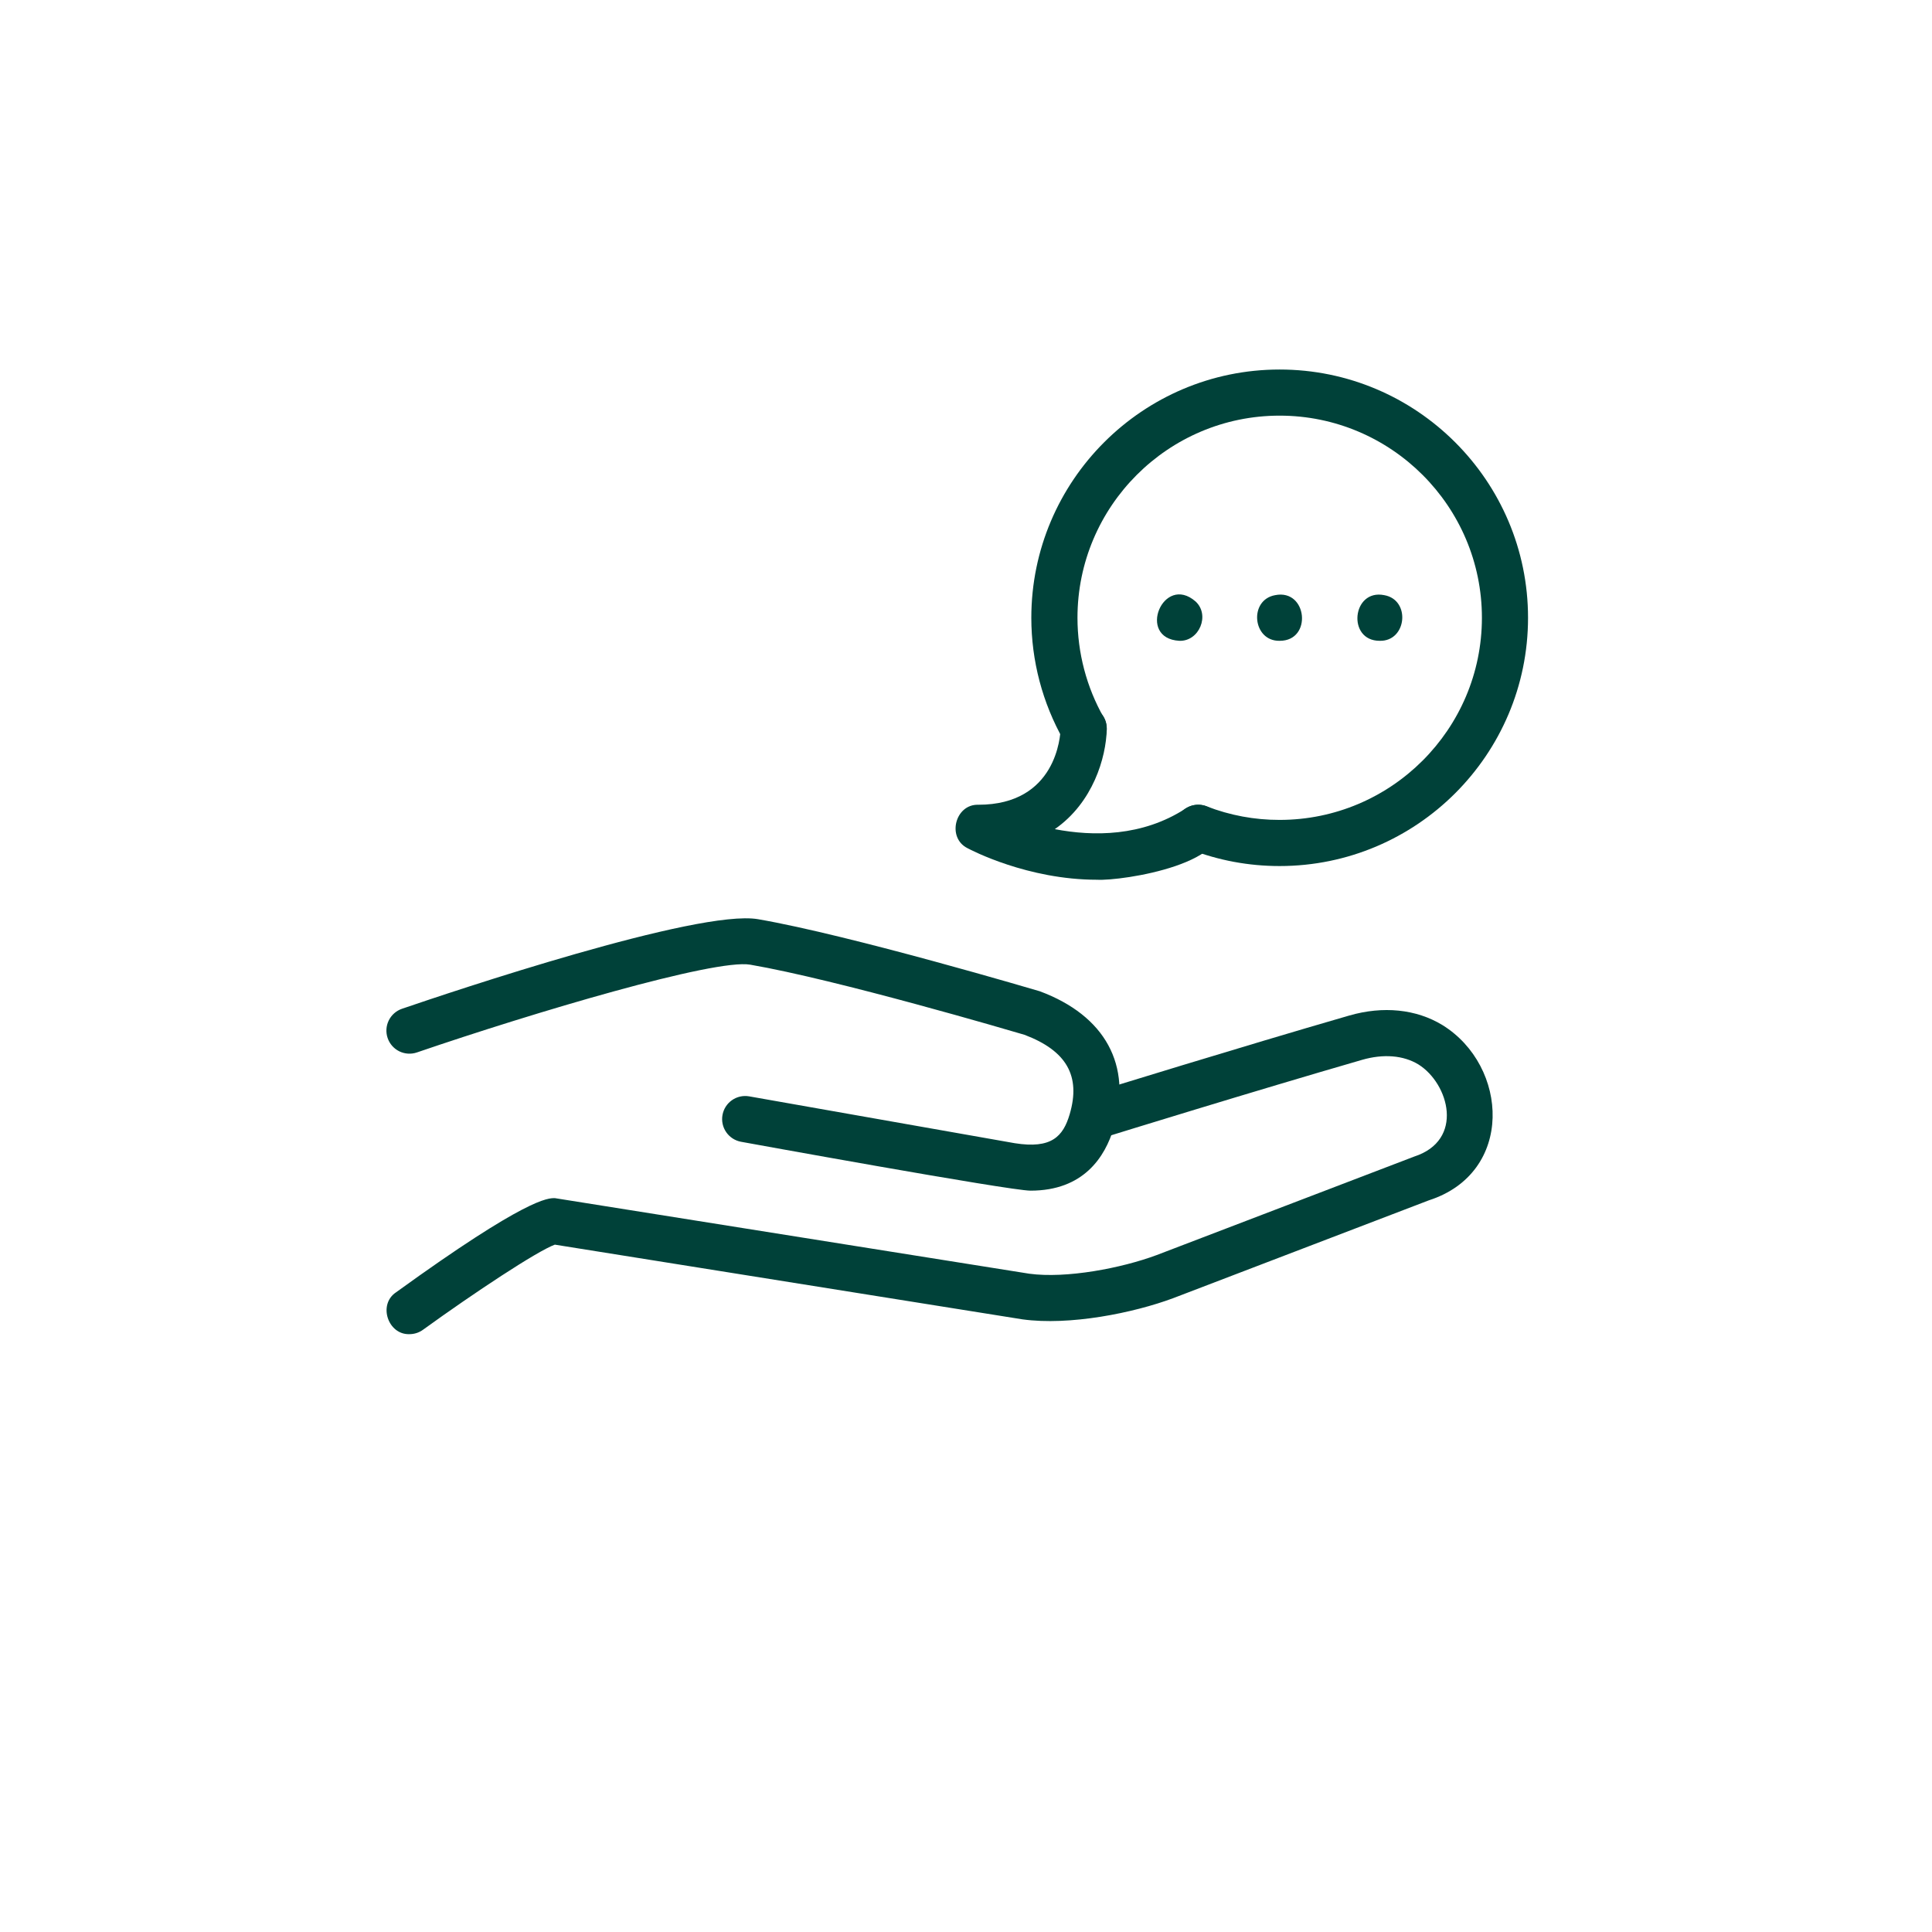 <?xml version="1.0" encoding="UTF-8"?> <svg xmlns="http://www.w3.org/2000/svg" width="110" height="110" viewBox="0 0 110 110" fill="none"> <g filter="url(#filter0_d_31_11)"> <circle cx="55" cy="51" r="44" fill="white"></circle> </g> <path d="M23.315 75.961C22.094 76.007 21.508 74.278 22.544 73.583C30.004 68.185 31.201 68.214 31.593 68.217L58.599 72.519C60.71 72.807 63.859 72.204 65.864 71.456L80.514 65.852C83.388 64.922 82.506 61.701 80.76 60.605C79.904 60.084 78.764 59.992 77.548 60.344C71.306 62.149 63.306 64.626 63.225 64.651C63.06 64.706 62.885 64.728 62.711 64.714C62.537 64.7 62.367 64.652 62.212 64.572C62.057 64.492 61.919 64.382 61.807 64.249C61.694 64.115 61.61 63.96 61.558 63.793C61.507 63.627 61.489 63.451 61.506 63.277C61.523 63.104 61.574 62.935 61.657 62.781C61.739 62.628 61.852 62.492 61.988 62.382C62.124 62.273 62.28 62.191 62.448 62.143C62.528 62.118 70.552 59.633 76.818 57.821C78.751 57.263 80.635 57.455 82.126 58.363C85.9 60.697 86.228 66.772 81.353 68.342L66.792 73.914C64.539 74.754 60.902 75.489 58.212 75.118L31.591 70.865C30.59 71.227 26.992 73.608 24.083 75.712C23.86 75.874 23.591 75.961 23.315 75.961Z" fill="#004139"></path> <path d="M58.675 67.791C57.466 67.791 42.188 65.007 42.188 65.007C41.848 64.944 41.546 64.748 41.349 64.464C41.151 64.179 41.074 63.828 41.135 63.487C41.195 63.146 41.387 62.843 41.67 62.643C41.953 62.443 42.303 62.363 42.645 62.42L57.77 65.088C59.869 65.424 60.529 64.706 60.903 63.441C61.546 61.263 60.728 59.824 58.329 58.917C57.585 58.697 47.669 55.778 42.712 54.924C40.702 54.581 30.41 57.637 23.739 59.921C23.409 60.034 23.048 60.011 22.735 59.858C22.423 59.704 22.183 59.433 22.071 59.103C21.958 58.774 21.981 58.413 22.134 58.1C22.287 57.787 22.559 57.548 22.888 57.435C25.677 56.481 39.759 51.748 43.158 52.335C48.437 53.244 59.205 56.44 59.205 56.44C62.929 57.828 64.465 60.651 63.422 64.184C62.918 65.895 61.68 67.791 58.675 67.791ZM72.855 49.309C71.093 49.309 69.375 48.989 67.75 48.358C67.588 48.297 67.44 48.204 67.314 48.084C67.188 47.965 67.087 47.823 67.016 47.664C66.946 47.506 66.908 47.335 66.903 47.162C66.899 46.989 66.929 46.817 66.992 46.655C67.055 46.494 67.149 46.346 67.269 46.221C67.388 46.096 67.532 45.996 67.691 45.927C67.85 45.857 68.02 45.82 68.194 45.817C68.367 45.814 68.539 45.845 68.7 45.909C70.025 46.423 71.434 46.685 72.855 46.682C79.207 46.682 84.374 41.519 84.374 35.173C84.374 28.827 79.207 23.665 72.855 23.665C66.51 23.665 61.347 28.828 61.347 35.173C61.347 37.166 61.864 39.129 62.842 40.85C62.927 41 62.982 41.165 63.004 41.337C63.025 41.508 63.012 41.681 62.967 41.848C62.921 42.014 62.843 42.17 62.737 42.306C62.631 42.442 62.5 42.556 62.35 42.641C62.2 42.727 62.034 42.782 61.863 42.803C61.692 42.825 61.518 42.812 61.352 42.766C61.186 42.721 61.03 42.643 60.894 42.537C60.758 42.431 60.644 42.299 60.558 42.149C59.352 40.022 58.719 37.619 58.719 35.174C58.719 27.38 65.06 21.039 72.855 21.039C80.654 21.039 87 27.38 87 35.174C87 42.968 80.655 49.309 72.855 49.309Z" fill="#004139"></path> <path d="M62.462 50.089C58.507 50.089 55.286 48.399 55.084 48.291C53.896 47.698 54.376 45.778 55.704 45.819C60.143 45.819 60.377 41.906 60.389 41.46C60.443 39.743 63.056 39.814 63.015 41.531C62.972 43.134 62.234 45.694 60.056 47.208C62.236 47.627 65.035 47.642 67.511 46.031C67.804 45.842 68.159 45.776 68.5 45.848C68.841 45.92 69.139 46.125 69.329 46.417C70.674 49.156 63.849 50.169 62.462 50.089ZM67.146 36.485C64.691 36.347 66.228 32.637 68.072 34.246C68.907 35.017 68.28 36.526 67.146 36.485ZM72.86 36.485C71.315 36.52 71.082 34.157 72.604 33.885C74.44 33.517 74.734 36.491 72.86 36.485ZM78.554 36.485C76.682 36.49 76.976 33.52 78.81 33.885C80.333 34.151 80.1 36.525 78.554 36.485Z" fill="#004139"></path> <defs> <filter id="filter0_d_31_11" x="0" y="0" width="110" height="110" filterUnits="userSpaceOnUse" color-interpolation-filters="sRGB"> <feFlood flood-opacity="0" result="BackgroundImageFix"></feFlood> <feColorMatrix in="SourceAlpha" type="matrix" values="0 0 0 0 0 0 0 0 0 0 0 0 0 0 0 0 0 0 127 0" result="hardAlpha"></feColorMatrix> <feOffset dy="4"></feOffset> <feGaussianBlur stdDeviation="5.5"></feGaussianBlur> <feComposite in2="hardAlpha" operator="out"></feComposite> <feColorMatrix type="matrix" values="0 0 0 0 0 0 0 0 0 0 0 0 0 0 0 0 0 0 0.15 0"></feColorMatrix> <feBlend mode="normal" in2="BackgroundImageFix" result="effect1_dropShadow_31_11"></feBlend> <feBlend mode="normal" in="SourceGraphic" in2="effect1_dropShadow_31_11" result="shape"></feBlend> </filter> </defs> </svg> 